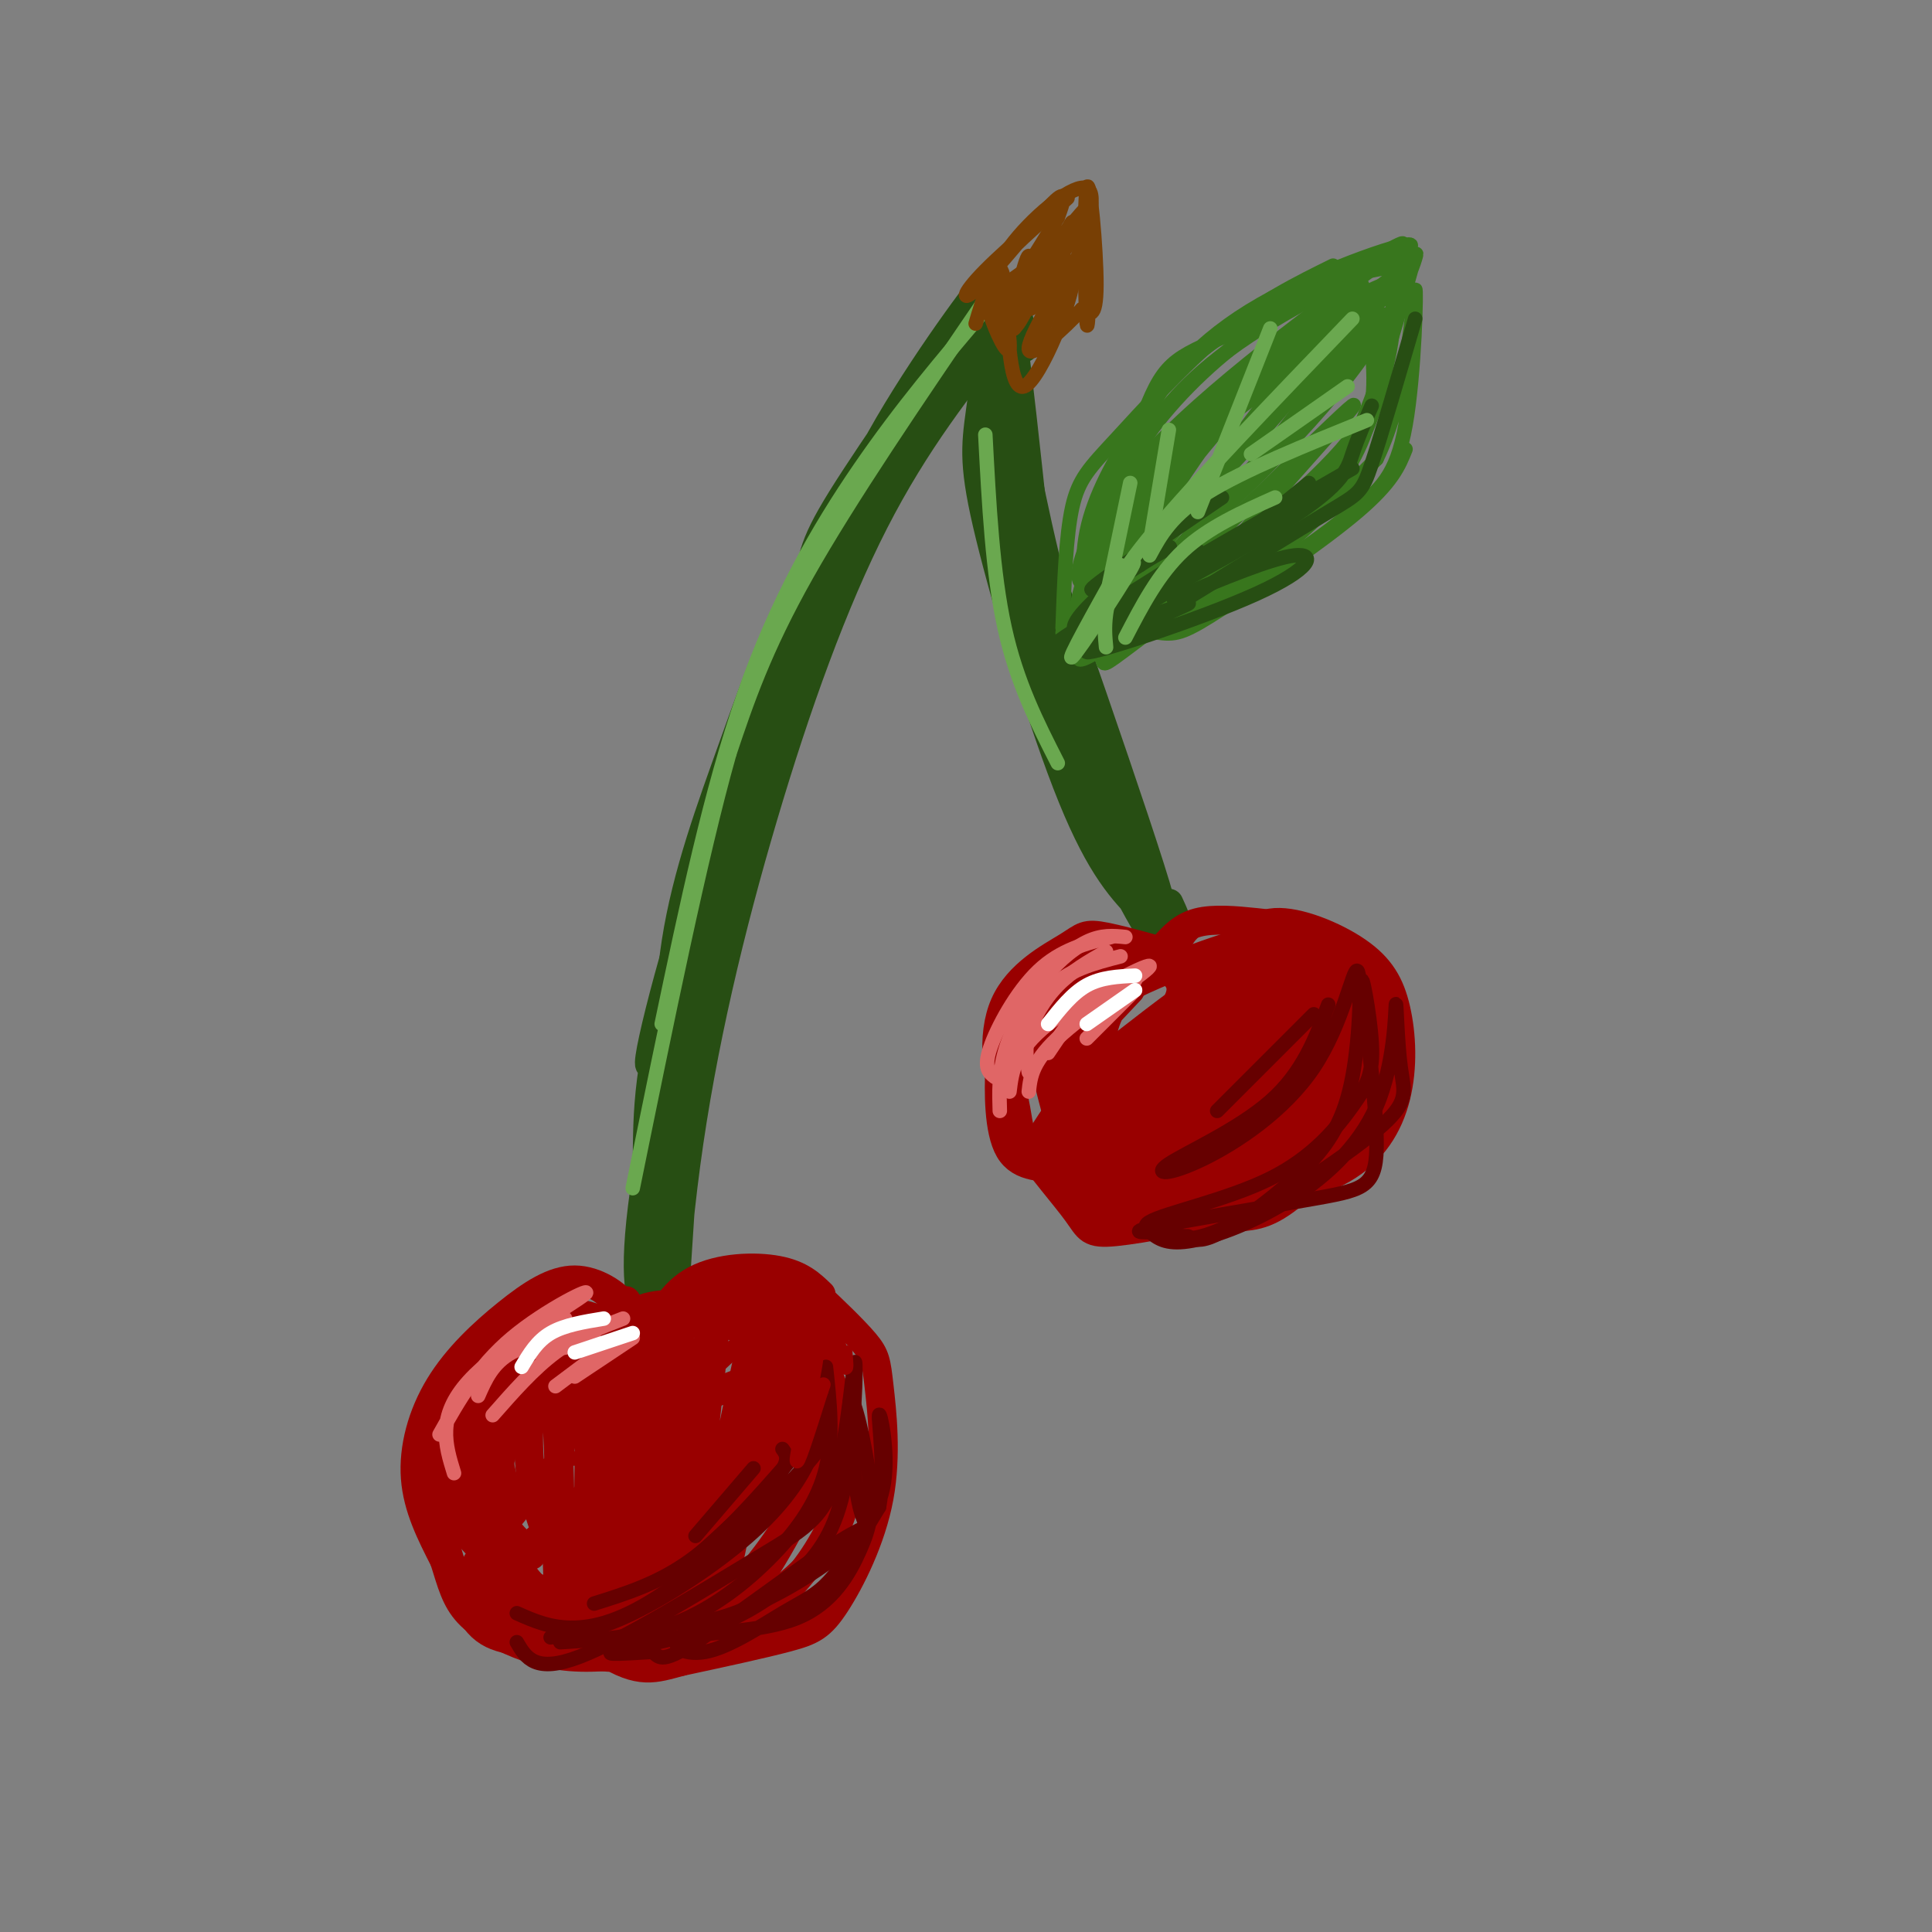 <svg viewBox='0 0 400 400' version='1.1' xmlns='http://www.w3.org/2000/svg' xmlns:xlink='http://www.w3.org/1999/xlink'><rect x="0" y="0" width="400" height="400" fill="#808080" stroke="none"/><g fill='none' stroke='rgb(39,78,19)' stroke-width='6' stroke-linecap='round' stroke-linejoin='round'><path d='M175,106c0.000,0.000 -6.000,13.000 -6,13'/><path d='M194,73c0.000,0.000 -42.000,97.000 -42,97'/><path d='M193,76c-10.778,20.911 -21.556,41.822 -28,56c-6.444,14.178 -8.556,21.622 -12,38c-3.444,16.378 -8.222,41.689 -13,67'/><path d='M195,77c-4.679,4.351 -9.357,8.702 -17,25c-7.643,16.298 -18.250,44.542 -25,62c-6.750,17.458 -9.643,24.131 -12,41c-2.357,16.869 -4.179,43.935 -6,71'/><path d='M139,238c-0.595,-14.494 -1.190,-28.988 1,-43c2.190,-14.012 7.167,-27.542 12,-41c4.833,-13.458 9.524,-26.845 18,-40c8.476,-13.155 20.738,-26.077 33,-39'/><path d='M208,68c-9.258,11.712 -18.517,23.425 -27,40c-8.483,16.575 -16.191,38.013 -23,61c-6.809,22.987 -12.718,47.521 -16,72c-3.282,24.479 -3.937,48.901 -3,37c0.937,-11.901 3.467,-60.125 7,-87c3.533,-26.875 8.071,-32.399 10,-37c1.929,-4.601 1.250,-8.277 11,-26c9.750,-17.723 29.929,-49.492 35,-58c5.071,-8.508 -4.964,6.246 -15,21'/><path d='M208,75c0.000,0.000 11.000,75.000 11,75'/><path d='M218,153c0.000,0.000 -10.000,-42.000 -10,-42'/><path d='M207,76c2.022,20.956 4.044,41.911 6,55c1.956,13.089 3.844,18.311 8,27c4.156,8.689 10.578,20.844 17,33'/><path d='M237,189c-4.503,-4.625 -9.005,-9.250 -15,-24c-5.995,-14.750 -13.482,-39.625 -17,-54c-3.518,-14.375 -3.068,-18.249 -2,-26c1.068,-7.751 2.752,-19.377 3,-12c0.248,7.377 -0.942,33.759 7,62c7.942,28.241 25.015,58.343 26,59c0.985,0.657 -14.120,-28.131 -22,-48c-7.880,-19.869 -8.537,-30.820 -9,-42c-0.463,-11.180 -0.731,-22.590 -1,-34'/><path d='M207,70c0.964,7.179 3.875,42.125 11,69c7.125,26.875 18.464,45.679 19,42c0.536,-3.679 -9.732,-29.839 -20,-56'/><path d='M201,68c-5.522,6.929 -11.044,13.858 -18,29c-6.956,15.142 -15.347,38.495 -18,43c-2.653,4.505 0.433,-9.840 2,-18c1.567,-8.160 1.616,-10.136 10,-23c8.384,-12.864 25.103,-36.617 27,-40c1.897,-3.383 -11.030,13.605 -20,29c-8.970,15.395 -13.985,29.198 -19,43'/><path d='M165,131c-7.089,16.133 -15.311,34.966 -22,56c-6.689,21.034 -11.846,44.270 -6,28c5.846,-16.270 22.696,-72.045 24,-79c1.304,-6.955 -12.939,34.909 -20,60c-7.061,25.091 -6.939,33.409 -7,46c-0.061,12.591 -0.303,29.455 0,26c0.303,-3.455 1.152,-27.227 2,-51'/><path d='M136,217c2.226,-15.857 6.792,-30.000 6,-22c-0.792,8.000 -6.940,38.143 -9,55c-2.060,16.857 -0.030,20.429 2,24'/><path d='M212,72c-1.208,-6.994 -2.417,-13.988 -3,-7c-0.583,6.988 -0.542,27.958 -1,24c-0.458,-3.958 -1.417,-32.845 0,-29c1.417,3.845 5.208,40.423 9,77'/><path d='M217,137c-0.754,-6.111 -7.138,-59.889 -9,-71c-1.862,-11.111 0.800,20.444 10,56c9.200,35.556 24.938,75.111 22,64c-2.938,-11.111 -24.554,-72.889 -28,-82c-3.446,-9.111 11.277,34.444 26,78'/><path d='M238,182c5.467,14.844 6.133,12.956 6,11c-0.133,-1.956 -1.067,-3.978 -2,-6'/></g>
<g fill='none' stroke='rgb(153,0,0)' stroke-width='6' stroke-linecap='round' stroke-linejoin='round'><path d='M139,270c-2.667,0.167 -5.333,0.333 -8,2c-2.667,1.667 -5.333,4.833 -8,8'/><path d='M137,276c-6.167,-1.095 -12.333,-2.190 -18,-1c-5.667,1.190 -10.833,4.667 -14,7c-3.167,2.333 -4.333,3.524 -4,8c0.333,4.476 2.167,12.238 4,20'/><path d='M133,279c-4.640,-3.424 -9.279,-6.848 -14,-7c-4.721,-0.152 -9.523,2.970 -13,9c-3.477,6.030 -5.628,14.970 -6,21c-0.372,6.030 1.037,9.152 3,12c1.963,2.848 4.482,5.424 7,8'/><path d='M116,297c0.881,-5.351 1.762,-10.702 3,-14c1.238,-3.298 2.833,-4.542 8,-6c5.167,-1.458 13.905,-3.131 20,-3c6.095,0.131 9.548,2.065 13,4'/><path d='M139,283c-1.720,-1.804 -3.440,-3.607 -3,-7c0.440,-3.393 3.042,-8.375 8,-11c4.958,-2.625 12.274,-2.893 17,-2c4.726,0.893 6.863,2.946 9,5'/><path d='M146,275c3.056,-3.000 6.111,-6.001 10,-7c3.889,-0.999 8.610,0.002 11,1c2.390,0.998 2.449,1.992 3,6c0.551,4.008 1.592,11.030 1,18c-0.592,6.970 -2.819,13.889 -7,21c-4.181,7.111 -10.318,14.415 -14,18c-3.682,3.585 -4.909,3.453 -10,2c-5.091,-1.453 -14.045,-4.226 -23,-7'/><path d='M134,278c-4.059,-1.419 -8.118,-2.839 -13,-2c-4.882,0.839 -10.586,3.935 -15,7c-4.414,3.065 -7.536,6.097 -8,14c-0.464,7.903 1.732,20.675 5,29c3.268,8.325 7.608,12.203 12,14c4.392,1.797 8.834,1.512 7,-4c-1.834,-5.512 -9.945,-16.251 -12,-30c-2.055,-13.749 1.947,-30.509 4,-23c2.053,7.509 2.158,39.288 2,48c-0.158,8.712 -0.579,-5.644 -1,-20'/><path d='M115,311c0.552,-9.807 2.432,-24.323 4,-32c1.568,-7.677 2.825,-8.515 3,8c0.175,16.515 -0.732,50.381 0,51c0.732,0.619 3.103,-32.011 5,-51c1.897,-18.989 3.321,-24.337 3,-8c-0.321,16.337 -2.385,54.358 -2,57c0.385,2.642 3.219,-30.096 6,-47c2.781,-16.904 5.509,-17.972 6,-13c0.491,4.972 -1.254,15.986 -3,27'/><path d='M137,303c-2.166,18.588 -6.080,51.558 -3,39c3.080,-12.558 13.154,-70.644 14,-69c0.846,1.644 -7.536,63.018 -6,64c1.536,0.982 12.990,-58.428 15,-65c2.010,-6.572 -5.426,39.694 -7,52c-1.574,12.306 2.713,-9.347 7,-31'/><path d='M157,293c2.536,-10.452 5.375,-21.083 7,-22c1.625,-0.917 2.036,7.881 1,15c-1.036,7.119 -3.518,12.560 -6,18'/><path d='M131,283c0.040,-3.550 0.079,-7.101 -2,-11c-2.079,-3.899 -6.278,-8.147 -12,-6c-5.722,2.147 -12.967,10.689 -17,19c-4.033,8.311 -4.855,16.391 -4,23c0.855,6.609 3.387,11.745 6,15c2.613,3.255 5.306,4.627 8,6'/><path d='M110,329c5.033,2.942 13.615,7.297 20,9c6.385,1.703 10.573,0.755 14,0c3.427,-0.755 6.094,-1.316 11,-8c4.906,-6.684 12.052,-19.492 15,-28c2.948,-8.508 1.700,-12.717 0,-17c-1.700,-4.283 -3.850,-8.642 -6,-13'/><path d='M164,272c-2.873,-4.926 -7.054,-10.743 -14,-8c-6.946,2.743 -16.656,14.044 -18,16c-1.344,1.956 5.676,-5.435 12,-10c6.324,-4.565 11.950,-6.304 17,-2c5.050,4.304 9.525,14.652 14,25'/><path d='M175,293c2.237,7.720 0.828,14.520 -2,21c-2.828,6.480 -7.075,12.641 -12,17c-4.925,4.359 -10.526,6.916 -16,8c-5.474,1.084 -10.820,0.694 -17,-1c-6.180,-1.694 -13.192,-4.691 -18,-10c-4.808,-5.309 -7.410,-12.929 -7,-21c0.410,-8.071 3.831,-16.592 8,-22c4.169,-5.408 9.084,-7.704 14,-10'/><path d='M125,275c3.505,-2.310 5.267,-3.084 4,-5c-1.267,-1.916 -5.563,-4.975 -10,-5c-4.437,-0.025 -9.014,2.983 -14,7c-4.986,4.017 -10.381,9.043 -14,15c-3.619,5.957 -5.463,12.845 -5,19c0.463,6.155 3.231,11.578 6,17'/><path d='M92,323c1.507,4.741 2.274,8.094 5,11c2.726,2.906 7.411,5.364 12,7c4.589,1.636 9.083,2.451 16,2c6.917,-0.451 16.259,-2.167 21,-4c4.741,-1.833 4.882,-3.782 7,-6c2.118,-2.218 6.215,-4.704 0,-4c-6.215,0.704 -22.741,4.598 -35,2c-12.259,-2.598 -20.252,-11.688 -24,-17c-3.748,-5.312 -3.252,-6.847 -3,-11c0.252,-4.153 0.260,-10.926 3,-17c2.740,-6.074 8.211,-11.450 12,-14c3.789,-2.550 5.894,-2.275 8,-2'/><path d='M114,270c2.117,-0.065 3.410,0.772 0,4c-3.410,3.228 -11.524,8.845 -17,13c-5.476,4.155 -8.316,6.846 -8,15c0.316,8.154 3.788,21.770 7,29c3.212,7.230 6.165,8.076 13,9c6.835,0.924 17.554,1.928 25,0c7.446,-1.928 11.620,-6.788 14,-10c2.380,-3.212 2.966,-4.775 0,-11c-2.966,-6.225 -9.483,-17.113 -16,-28'/><path d='M132,291c-3.264,-6.764 -3.423,-9.674 2,-14c5.423,-4.326 16.427,-10.067 23,-12c6.573,-1.933 8.714,-0.057 12,3c3.286,3.057 7.719,7.296 10,10c2.281,2.704 2.412,3.874 3,9c0.588,5.126 1.632,14.209 0,23c-1.632,8.791 -5.939,17.290 -9,22c-3.061,4.710 -4.874,5.631 -10,7c-5.126,1.369 -13.563,3.184 -22,5'/><path d='M141,344c-5.579,1.493 -8.526,2.724 -16,-2c-7.474,-4.724 -19.474,-15.405 -24,-18c-4.526,-2.595 -1.576,2.896 1,7c2.576,4.104 4.780,6.821 10,9c5.220,2.179 13.457,3.819 21,3c7.543,-0.819 14.393,-4.096 22,-9c7.607,-4.904 15.971,-11.436 19,-20c3.029,-8.564 0.723,-19.161 -1,-25c-1.723,-5.839 -2.861,-6.919 -4,-8'/><path d='M169,281c-1.658,-4.678 -3.802,-12.372 -6,-7c-2.198,5.372 -4.451,23.809 -6,33c-1.549,9.191 -2.394,9.136 -6,11c-3.606,1.864 -9.975,5.649 -14,5c-4.025,-0.649 -5.708,-5.731 -6,-10c-0.292,-4.269 0.806,-7.726 2,-11c1.194,-3.274 2.484,-6.364 6,-9c3.516,-2.636 9.258,-4.818 15,-7'/><path d='M251,200c-8.777,-2.553 -17.553,-5.107 -22,-6c-4.447,-0.893 -4.563,-0.126 -8,2c-3.437,2.126 -10.195,5.611 -13,12c-2.805,6.389 -1.659,15.683 1,22c2.659,6.317 6.829,9.659 11,13'/><path d='M220,243c4.885,3.757 11.596,6.649 18,8c6.404,1.351 12.500,1.161 17,1c4.500,-0.161 7.403,-0.295 13,-5c5.597,-4.705 13.888,-13.982 18,-20c4.112,-6.018 4.044,-8.775 1,-14c-3.044,-5.225 -9.063,-12.916 -14,-17c-4.937,-4.084 -8.791,-4.561 -13,-5c-4.209,-0.439 -8.774,-0.840 -12,0c-3.226,0.840 -5.113,2.920 -7,5'/><path d='M241,196c-1.556,2.275 -1.945,5.461 -3,5c-1.055,-0.461 -2.777,-4.571 -7,-5c-4.223,-0.429 -10.946,2.823 -14,7c-3.054,4.177 -2.438,9.278 -1,16c1.438,6.722 3.696,15.063 4,15c0.304,-0.063 -1.348,-8.532 -3,-17'/><path d='M217,217c-0.965,-3.129 -1.876,-2.453 0,-5c1.876,-2.547 6.540,-8.318 11,-11c4.460,-2.682 8.716,-2.275 12,-1c3.284,1.275 5.594,3.417 4,7c-1.594,3.583 -7.093,8.606 -13,12c-5.907,3.394 -12.221,5.158 -14,3c-1.779,-2.158 0.977,-8.238 10,-14c9.023,-5.762 24.314,-11.205 31,-13c6.686,-1.795 4.767,0.059 -3,6c-7.767,5.941 -21.384,15.971 -35,26'/><path d='M220,227c-0.481,-0.207 15.816,-13.725 29,-23c13.184,-9.275 23.254,-14.306 14,-6c-9.254,8.306 -37.831,29.948 -44,34c-6.169,4.052 10.070,-9.486 25,-20c14.930,-10.514 28.551,-18.004 24,-13c-4.551,5.004 -27.276,22.502 -50,40'/><path d='M218,239c-2.146,1.395 17.489,-15.116 34,-27c16.511,-11.884 29.896,-19.140 17,-8c-12.896,11.140 -52.075,40.677 -49,39c3.075,-1.677 48.405,-34.567 53,-37c4.595,-2.433 -31.544,25.591 -45,36c-13.456,10.409 -4.228,3.205 5,-4'/><path d='M233,238c6.953,-4.997 21.836,-15.490 35,-24c13.164,-8.510 24.607,-15.037 12,-6c-12.607,9.037 -49.266,33.639 -46,32c3.266,-1.639 46.456,-29.518 49,-30c2.544,-0.482 -35.559,26.434 -49,36c-13.441,9.566 -2.221,1.783 9,-6'/><path d='M243,240c14.020,-9.391 44.569,-29.870 39,-25c-5.569,4.870 -47.256,35.089 -46,35c1.256,-0.089 45.453,-30.485 50,-33c4.547,-2.515 -30.558,22.853 -38,29c-7.442,6.147 12.779,-6.926 33,-20'/><path d='M281,226c0.736,1.015 -13.924,13.553 -21,19c-7.076,5.447 -6.567,3.802 -10,3c-3.433,-0.802 -10.810,-0.762 -15,-2c-4.190,-1.238 -5.195,-3.755 -7,-8c-1.805,-4.245 -4.409,-10.220 -5,-16c-0.591,-5.780 0.831,-11.366 3,-15c2.169,-3.634 5.084,-5.317 8,-7'/><path d='M234,200c-3.616,0.201 -16.656,4.205 -22,10c-5.344,5.795 -2.993,13.382 -2,18c0.993,4.618 0.627,6.269 3,10c2.373,3.731 7.485,9.543 10,13c2.515,3.457 2.433,4.559 8,4c5.567,-0.559 16.784,-2.780 28,-5'/><path d='M259,250c8.424,-3.349 15.485,-9.221 20,-15c4.515,-5.779 6.483,-11.466 5,-17c-1.483,-5.534 -6.418,-10.916 -9,-14c-2.582,-3.084 -2.810,-3.869 -7,-4c-4.190,-0.131 -12.340,0.391 -15,0c-2.660,-0.391 0.170,-1.696 3,-3'/><path d='M256,197c1.367,-2.055 3.286,-5.692 8,-6c4.714,-0.308 12.225,2.713 17,6c4.775,3.287 6.816,6.840 8,12c1.184,5.160 1.511,11.928 0,18c-1.511,6.072 -4.860,11.449 -11,15c-6.140,3.551 -15.070,5.275 -24,7'/><path d='M254,249c-8.671,-0.326 -18.348,-4.641 -24,-7c-5.652,-2.359 -7.280,-2.762 -9,-8c-1.720,-5.238 -3.533,-15.313 0,-22c3.533,-6.688 12.411,-9.988 12,-12c-0.411,-2.012 -10.111,-2.734 -16,0c-5.889,2.734 -7.968,8.924 -9,13c-1.032,4.076 -1.016,6.038 -1,8'/><path d='M207,221c-0.227,4.878 -0.293,13.073 2,17c2.293,3.927 6.947,3.586 12,4c5.053,0.414 10.506,1.583 11,-3c0.494,-4.583 -3.971,-14.919 -4,-22c-0.029,-7.081 4.377,-10.906 2,-8c-2.377,2.906 -11.536,12.545 -12,13c-0.464,0.455 7.768,-8.272 16,-17'/></g>
<g fill='none' stroke='rgb(224,102,102)' stroke-width='3' stroke-linecap='round' stroke-linejoin='round'><path d='M117,279c0.000,0.000 -7.000,1.000 -7,1'/><path d='M117,273c0.000,0.000 -16.000,9.000 -16,9'/><path d='M123,276c-6.500,0.917 -13.000,1.833 -17,4c-4.000,2.167 -5.500,5.583 -7,9'/><path d='M127,278c0.000,0.000 -12.000,9.000 -12,9'/><path d='M131,277c0.000,0.000 -12.000,8.000 -12,8'/><path d='M129,273c-4.750,1.833 -9.500,3.667 -14,7c-4.500,3.333 -8.750,8.167 -13,13'/><path d='M94,305c-1.804,-5.845 -3.607,-11.690 3,-19c6.607,-7.310 21.625,-16.083 24,-18c2.375,-1.917 -7.893,3.024 -15,9c-7.107,5.976 -11.054,12.988 -15,20'/><path d='M235,205c0.000,0.000 -10.000,10.000 -10,10'/><path d='M235,203c-3.500,1.250 -7.000,2.500 -10,5c-3.000,2.500 -5.500,6.250 -8,10'/><path d='M213,222c-0.444,-2.422 -0.889,-4.844 0,-8c0.889,-3.156 3.111,-7.044 6,-10c2.889,-2.956 6.444,-4.978 10,-7'/><path d='M232,198c-5.500,1.417 -11.000,2.833 -15,7c-4.000,4.167 -6.500,11.083 -9,18'/><path d='M206,223c-1.200,-0.911 -2.400,-1.822 -1,-6c1.400,-4.178 5.400,-11.622 10,-16c4.600,-4.378 9.800,-5.689 15,-7'/><path d='M233,194c-2.452,-0.250 -4.905,-0.500 -8,1c-3.095,1.500 -6.833,4.750 -10,9c-3.167,4.250 -5.762,9.500 -7,14c-1.238,4.500 -1.119,8.250 -1,12'/><path d='M209,226c0.512,-4.214 1.024,-8.429 8,-14c6.976,-5.571 20.417,-12.500 21,-12c0.583,0.500 -11.690,8.429 -18,14c-6.310,5.571 -6.655,8.786 -7,12'/></g>
<g fill='none' stroke='rgb(102,0,0)' stroke-width='3' stroke-linecap='round' stroke-linejoin='round'><path d='M144,318c0.000,0.000 12.000,-14.000 12,-14'/><path d='M162,300c0.917,1.250 1.833,2.500 -2,7c-3.833,4.500 -12.417,12.250 -21,20'/><path d='M123,332c6.667,-2.083 13.333,-4.167 20,-9c6.667,-4.833 13.333,-12.417 20,-20'/><path d='M169,288c0.435,4.018 0.869,8.036 -1,13c-1.869,4.964 -6.042,10.875 -13,17c-6.958,6.125 -16.702,12.464 -24,16c-7.298,3.536 -12.149,4.268 -17,5'/><path d='M107,334c3.518,1.565 7.036,3.131 12,3c4.964,-0.131 11.375,-1.958 21,-9c9.625,-7.042 22.464,-19.298 28,-26c5.536,-6.702 3.768,-7.851 2,-9'/><path d='M171,283c0.792,7.232 1.583,14.464 0,21c-1.583,6.536 -5.542,12.375 -11,18c-5.458,5.625 -12.417,11.036 -20,14c-7.583,2.964 -15.792,3.482 -24,4'/><path d='M107,340c1.900,3.257 3.801,6.514 13,3c9.199,-3.514 25.697,-13.800 36,-20c10.303,-6.200 14.410,-8.316 17,-17c2.590,-8.684 3.662,-23.938 4,-24c0.338,-0.062 -0.059,15.066 -2,25c-1.941,9.934 -5.428,14.673 -10,19c-4.572,4.327 -10.231,8.242 -18,11c-7.769,2.758 -17.648,4.359 -20,5c-2.352,0.641 2.824,0.320 8,0'/><path d='M135,342c1.534,0.819 1.369,2.865 9,-2c7.631,-4.865 23.060,-16.642 30,-21c6.940,-4.358 5.393,-1.297 4,-7c-1.393,-5.703 -2.631,-20.170 -2,-22c0.631,-1.830 3.131,8.978 4,16c0.869,7.022 0.106,10.258 -2,15c-2.106,4.742 -5.555,10.990 -13,14c-7.445,3.010 -18.887,2.782 -23,4c-4.113,1.218 -0.896,3.883 4,3c4.896,-0.883 11.472,-5.315 16,-8c4.528,-2.685 7.008,-3.624 10,-7c2.992,-3.376 6.496,-9.188 10,-15'/><path d='M182,312c1.382,-7.259 -0.163,-17.906 0,-19c0.163,-1.094 2.033,7.367 1,14c-1.033,6.633 -4.971,11.440 -11,16c-6.029,4.560 -14.151,8.874 -20,11c-5.849,2.126 -9.424,2.063 -13,2'/><path d='M252,230c0.000,0.000 20.000,-20.000 20,-20'/><path d='M275,208c-2.649,7.051 -5.298,14.102 -12,20c-6.702,5.898 -17.458,10.643 -21,13c-3.542,2.357 0.129,2.324 7,-1c6.871,-3.324 16.943,-9.940 23,-19c6.057,-9.060 8.098,-20.563 9,-20c0.902,0.563 0.664,13.192 -1,22c-1.664,8.808 -4.756,13.794 -10,19c-5.244,5.206 -12.641,10.630 -17,13c-4.359,2.370 -5.679,1.685 -7,1'/><path d='M246,256c-4.157,-0.189 -11.048,-1.162 -8,-3c3.048,-1.838 16.036,-4.543 25,-9c8.964,-4.457 13.904,-10.667 17,-15c3.096,-4.333 4.348,-6.789 4,-13c-0.348,-6.211 -2.298,-16.175 -2,-12c0.298,4.175 2.843,22.490 3,32c0.157,9.510 -2.073,10.214 -12,12c-9.927,1.786 -27.551,4.653 -34,6c-6.449,1.347 -1.725,1.173 3,1'/><path d='M242,255c1.386,1.006 3.351,3.022 12,-1c8.649,-4.022 23.981,-14.081 31,-20c7.019,-5.919 5.726,-7.699 5,-13c-0.726,-5.301 -0.885,-14.122 -1,-13c-0.115,1.122 -0.185,12.187 -4,21c-3.815,8.813 -11.373,15.373 -19,20c-7.627,4.627 -15.322,7.322 -20,8c-4.678,0.678 -6.339,-0.661 -8,-2'/></g>
<g fill='none' stroke='rgb(255,255,255)' stroke-width='3' stroke-linecap='round' stroke-linejoin='round'><path d='M131,276c0.000,0.000 -12.000,4.000 -12,4'/><path d='M125,273c-4.083,0.667 -8.167,1.333 -11,3c-2.833,1.667 -4.417,4.333 -6,7'/><path d='M235,205c0.000,0.000 -10.000,7.000 -10,7'/><path d='M235,202c-3.500,0.167 -7.000,0.333 -10,2c-3.000,1.667 -5.500,4.833 -8,8'/></g>
<g fill='none' stroke='rgb(153,0,0)' stroke-width='3' stroke-linecap='round' stroke-linejoin='round'><path d='M139,285c2.738,-4.190 5.476,-8.381 3,-6c-2.476,2.381 -10.167,11.333 -7,9c3.167,-2.333 17.190,-15.952 18,-16c0.810,-0.048 -11.595,13.476 -24,27'/><path d='M129,299c4.515,-3.263 27.804,-24.921 26,-23c-1.804,1.921 -28.700,27.422 -27,26c1.700,-1.422 31.996,-29.768 29,-27c-2.996,2.768 -39.285,36.648 -52,47c-12.715,10.352 -1.858,-2.824 9,-16'/><path d='M114,306c-1.679,0.905 -10.375,11.167 -12,12c-1.625,0.833 3.821,-7.762 8,-12c4.179,-4.238 7.089,-4.119 10,-4'/><path d='M226,238c-3.976,0.088 -7.952,0.177 -8,-2c-0.048,-2.177 3.832,-6.619 3,-6c-0.832,0.619 -6.378,6.300 -6,5c0.378,-1.300 6.679,-9.581 7,-10c0.321,-0.419 -5.337,7.023 -7,9c-1.663,1.977 0.668,-1.512 3,-5'/><path d='M218,229c1.000,-1.500 2.000,-2.750 3,-4'/><path d='M165,286c2.244,-4.756 4.489,-9.511 4,-5c-0.489,4.511 -3.711,18.289 -4,21c-0.289,2.711 2.356,-5.644 5,-14'/><path d='M170,288c0.833,-2.333 0.417,-1.167 0,0'/><path d='M173,276c0.833,3.167 1.667,6.333 2,7c0.333,0.667 0.167,-1.167 0,-3'/><path d='M243,208c0.417,-4.583 0.833,-9.167 2,-12c1.167,-2.833 3.083,-3.917 5,-5'/></g>
<g fill='none' stroke='rgb(106,168,79)' stroke-width='3' stroke-linecap='round' stroke-linejoin='round'><path d='M204,62c-14.083,20.667 -28.167,41.333 -37,57c-8.833,15.667 -12.417,26.333 -16,37'/><path d='M151,156c-6.000,21.167 -13.000,55.583 -20,90'/><path d='M204,64c-8.689,10.222 -17.378,20.444 -26,33c-8.622,12.556 -17.178,27.444 -24,47c-6.822,19.556 -11.911,43.778 -17,68'/><path d='M204,90c0.750,14.333 1.500,28.667 4,40c2.500,11.333 6.750,19.667 11,28'/></g>
<g fill='none' stroke='rgb(56,118,29)' stroke-width='3' stroke-linecap='round' stroke-linejoin='round'><path d='M220,130c0.345,-9.554 0.690,-19.107 2,-25c1.310,-5.893 3.583,-8.125 9,-14c5.417,-5.875 13.976,-15.393 22,-22c8.024,-6.607 15.512,-10.304 23,-14'/><path d='M225,127c5.643,1.738 11.286,3.476 15,4c3.714,0.524 5.500,-0.167 13,-5c7.500,-4.833 20.714,-13.810 28,-20c7.286,-6.190 8.643,-9.595 10,-13'/><path d='M282,59c1.565,8.804 3.131,17.607 2,25c-1.131,7.393 -4.958,13.375 -9,19c-4.042,5.625 -8.298,10.893 -16,15c-7.702,4.107 -18.851,7.054 -30,10'/><path d='M220,131c3.545,1.730 7.090,3.461 8,5c0.910,1.539 -0.815,2.887 7,-3c7.815,-5.887 25.172,-19.008 35,-28c9.828,-8.992 12.129,-13.853 14,-19c1.871,-5.147 3.311,-10.578 4,-15c0.689,-4.422 0.625,-7.835 0,-9c-0.625,-1.165 -1.813,-0.083 -3,1'/><path d='M230,123c-1.360,2.541 -2.720,5.083 -4,3c-1.280,-2.083 -2.480,-8.790 -1,-16c1.480,-7.210 5.640,-14.924 11,-23c5.360,-8.076 11.922,-16.515 25,-24c13.078,-7.485 32.673,-14.016 31,-12c-1.673,2.016 -24.614,12.579 -37,18c-12.386,5.421 -14.217,5.701 -19,19c-4.783,13.299 -12.519,39.619 -14,43c-1.481,3.381 3.291,-16.177 7,-27c3.709,-10.823 6.354,-12.912 9,-15'/><path d='M238,89c4.164,-5.814 10.073,-12.849 23,-21c12.927,-8.151 32.872,-17.420 32,-15c-0.872,2.420 -22.562,16.528 -38,33c-15.438,16.472 -24.626,35.309 -24,35c0.626,-0.309 11.065,-19.763 23,-35c11.935,-15.237 25.367,-26.256 28,-26c2.633,0.256 -5.533,11.787 -16,24c-10.467,12.213 -23.233,25.106 -36,38'/><path d='M230,122c-5.436,6.088 -1.028,2.307 -1,3c0.028,0.693 -4.326,5.859 5,-2c9.326,-7.859 32.333,-28.745 45,-45c12.667,-16.255 14.996,-27.881 14,-25c-0.996,2.881 -5.315,20.269 -10,32c-4.685,11.731 -9.736,17.806 -15,24c-5.264,6.194 -10.741,12.505 -18,16c-7.259,3.495 -16.301,4.172 -16,4c0.301,-0.172 9.943,-1.192 20,-7c10.057,-5.808 20.528,-16.404 31,-27'/><path d='M285,95c6.624,-13.569 7.683,-33.991 8,-35c0.317,-1.009 -0.108,17.395 -2,28c-1.892,10.605 -5.250,13.410 -11,18c-5.750,4.590 -13.892,10.964 -22,14c-8.108,3.036 -16.184,2.733 -24,7c-7.816,4.267 -15.373,13.102 -7,8c8.373,-5.102 32.677,-24.143 45,-36c12.323,-11.857 12.664,-16.531 13,-21c0.336,-4.469 0.668,-8.735 1,-13'/><path d='M286,65c-10.229,10.960 -36.301,44.859 -48,59c-11.699,14.141 -9.024,8.523 -9,5c0.024,-3.523 -2.605,-4.950 -4,-6c-1.395,-1.050 -1.558,-1.722 2,-9c3.558,-7.278 10.837,-21.163 26,-34c15.163,-12.837 38.209,-24.626 36,-21c-2.209,3.626 -29.672,22.669 -43,34c-13.328,11.331 -12.522,14.952 -13,19c-0.478,4.048 -2.239,8.524 -4,13'/><path d='M229,125c-0.419,3.412 0.534,5.444 0,3c-0.534,-2.444 -2.553,-9.362 -1,-18c1.553,-8.638 6.679,-18.995 10,-25c3.321,-6.005 4.838,-7.656 9,-11c4.162,-3.344 10.968,-8.380 22,-13c11.032,-4.620 26.288,-8.824 20,-2c-6.288,6.824 -34.121,24.677 -46,32c-11.879,7.323 -7.803,4.118 -9,11c-1.197,6.882 -7.669,23.853 -8,24c-0.331,0.147 5.477,-16.529 15,-30c9.523,-13.471 22.762,-23.735 36,-34'/><path d='M277,62c-5.129,9.074 -35.952,48.759 -43,57c-7.048,8.241 9.679,-14.963 24,-30c14.321,-15.037 26.235,-21.908 27,-22c0.765,-0.092 -9.620,6.594 -24,22c-14.380,15.406 -32.756,39.532 -26,34c6.756,-5.532 38.645,-40.724 45,-48c6.355,-7.276 -12.822,13.362 -32,34'/><path d='M248,109c-10.530,11.901 -20.856,24.654 -11,16c9.856,-8.654 39.893,-38.714 43,-41c3.107,-2.286 -20.714,23.202 -29,34c-8.286,10.798 -1.035,6.906 -1,7c0.035,0.094 -7.145,4.174 -12,3c-4.855,-1.174 -7.384,-7.603 -8,-14c-0.616,-6.397 0.680,-12.761 5,-20c4.320,-7.239 11.663,-15.354 20,-22c8.337,-6.646 17.669,-11.823 27,-17'/><path d='M282,55c7.576,-4.582 13.015,-7.536 3,0c-10.015,7.536 -35.485,25.561 -49,41c-13.515,15.439 -15.076,28.293 -10,24c5.076,-4.293 16.790,-25.733 29,-39c12.210,-13.267 24.917,-18.362 23,-11c-1.917,7.362 -18.459,27.181 -35,47'/></g>
<g fill='none' stroke='rgb(39,78,19)' stroke-width='3' stroke-linecap='round' stroke-linejoin='round'><path d='M229,126c0.000,0.000 19.000,-12.000 19,-12'/><path d='M230,127c-2.156,1.000 -4.311,2.000 -3,2c1.311,0.000 6.089,-1.000 14,-6c7.911,-5.000 18.956,-14.000 30,-23'/><path d='M284,84c-1.440,3.315 -2.881,6.631 -4,10c-1.119,3.369 -1.917,6.792 -17,16c-15.083,9.208 -44.452,24.202 -44,23c0.452,-1.202 30.726,-18.601 61,-36'/><path d='M293,66c-3.489,11.978 -6.978,23.956 -9,30c-2.022,6.044 -2.578,6.156 -9,10c-6.422,3.844 -18.711,11.422 -31,19'/><path d='M243,124c10.193,-4.247 20.386,-8.495 25,-9c4.614,-0.505 3.649,2.732 -8,8c-11.649,5.268 -33.983,12.566 -35,12c-1.017,-0.566 19.284,-8.997 21,-10c1.716,-1.003 -15.153,5.422 -21,6c-5.847,0.578 -0.670,-4.692 3,-8c3.670,-3.308 5.835,-4.654 8,-6'/><path d='M236,117c3.583,-2.310 8.542,-5.083 5,-3c-3.542,2.083 -15.583,9.024 -15,8c0.583,-1.024 13.792,-10.012 27,-19'/></g>
<g fill='none' stroke='rgb(106,168,79)' stroke-width='3' stroke-linecap='round' stroke-linejoin='round'><path d='M229,134c-0.200,-2.044 -0.400,-4.089 0,-7c0.400,-2.911 1.400,-6.689 10,-17c8.600,-10.311 24.800,-27.156 41,-44'/><path d='M248,106c0.000,0.000 15.000,-38.000 15,-38'/><path d='M238,113c0.000,0.000 4.000,-24.000 4,-24'/><path d='M234,100c0.000,0.000 -5.000,24.000 -5,24'/><path d='M233,132c3.417,-6.583 6.833,-13.167 12,-18c5.167,-4.833 12.083,-7.917 19,-11'/><path d='M238,115c2.250,-4.167 4.500,-8.333 12,-13c7.500,-4.667 20.250,-9.833 33,-15'/><path d='M259,94c0.000,0.000 20.000,-14.000 20,-14'/><path d='M229,123c3.667,-4.533 7.333,-9.067 5,-5c-2.333,4.067 -10.667,16.733 -12,18c-1.333,1.267 4.333,-8.867 10,-19'/></g>
<g fill='none' stroke='rgb(120,63,4)' stroke-width='3' stroke-linecap='round' stroke-linejoin='round'><path d='M202,67c1.644,-5.556 3.289,-11.111 8,-17c4.711,-5.889 12.489,-12.111 15,-11c2.511,1.111 -0.244,9.556 -3,18'/><path d='M222,57c0.204,-0.081 2.215,-9.284 3,-6c0.785,3.284 0.344,19.056 0,16c-0.344,-3.056 -0.593,-24.938 0,-28c0.593,-3.062 2.026,12.697 2,20c-0.026,7.303 -1.513,6.152 -3,5'/><path d='M224,64c-3.650,3.883 -11.276,11.090 -11,8c0.276,-3.090 8.455,-16.477 9,-14c0.545,2.477 -6.545,20.819 -10,22c-3.455,1.181 -3.276,-14.797 -4,-21c-0.724,-6.203 -2.350,-2.629 -3,0c-0.650,2.629 -0.325,4.315 0,6'/><path d='M205,65c1.057,3.458 3.700,9.104 4,7c0.300,-2.104 -1.743,-11.957 -2,-12c-0.257,-0.043 1.271,9.723 3,8c1.729,-1.723 3.659,-14.936 3,-15c-0.659,-0.064 -3.908,13.021 -3,13c0.908,-0.021 5.974,-13.149 7,-16c1.026,-2.851 -1.987,4.574 -5,12'/><path d='M212,62c-1.531,4.049 -2.858,8.171 0,3c2.858,-5.171 9.900,-19.633 10,-19c0.100,0.633 -6.742,16.363 -6,18c0.742,1.637 9.069,-10.818 9,-14c-0.069,-3.182 -8.535,2.909 -17,9'/><path d='M208,59c-3.212,1.505 -2.741,0.767 -3,0c-0.259,-0.767 -1.248,-1.563 3,-6c4.248,-4.437 13.732,-12.515 13,-12c-0.732,0.515 -11.681,9.623 -17,15c-5.319,5.377 -5.009,7.025 -1,3c4.009,-4.025 11.717,-13.721 15,-17c3.283,-3.279 2.142,-0.139 1,3'/><path d='M219,45c-3.215,5.702 -11.753,18.458 -10,17c1.753,-1.458 13.799,-17.131 16,-19c2.201,-1.869 -5.441,10.066 -9,16c-3.559,5.934 -3.035,5.867 -1,3c2.035,-2.867 5.581,-8.533 6,-8c0.419,0.533 -2.291,7.267 -5,14'/><path d='M216,68c-1.167,3.000 -1.583,3.500 -2,4'/></g>
</svg>